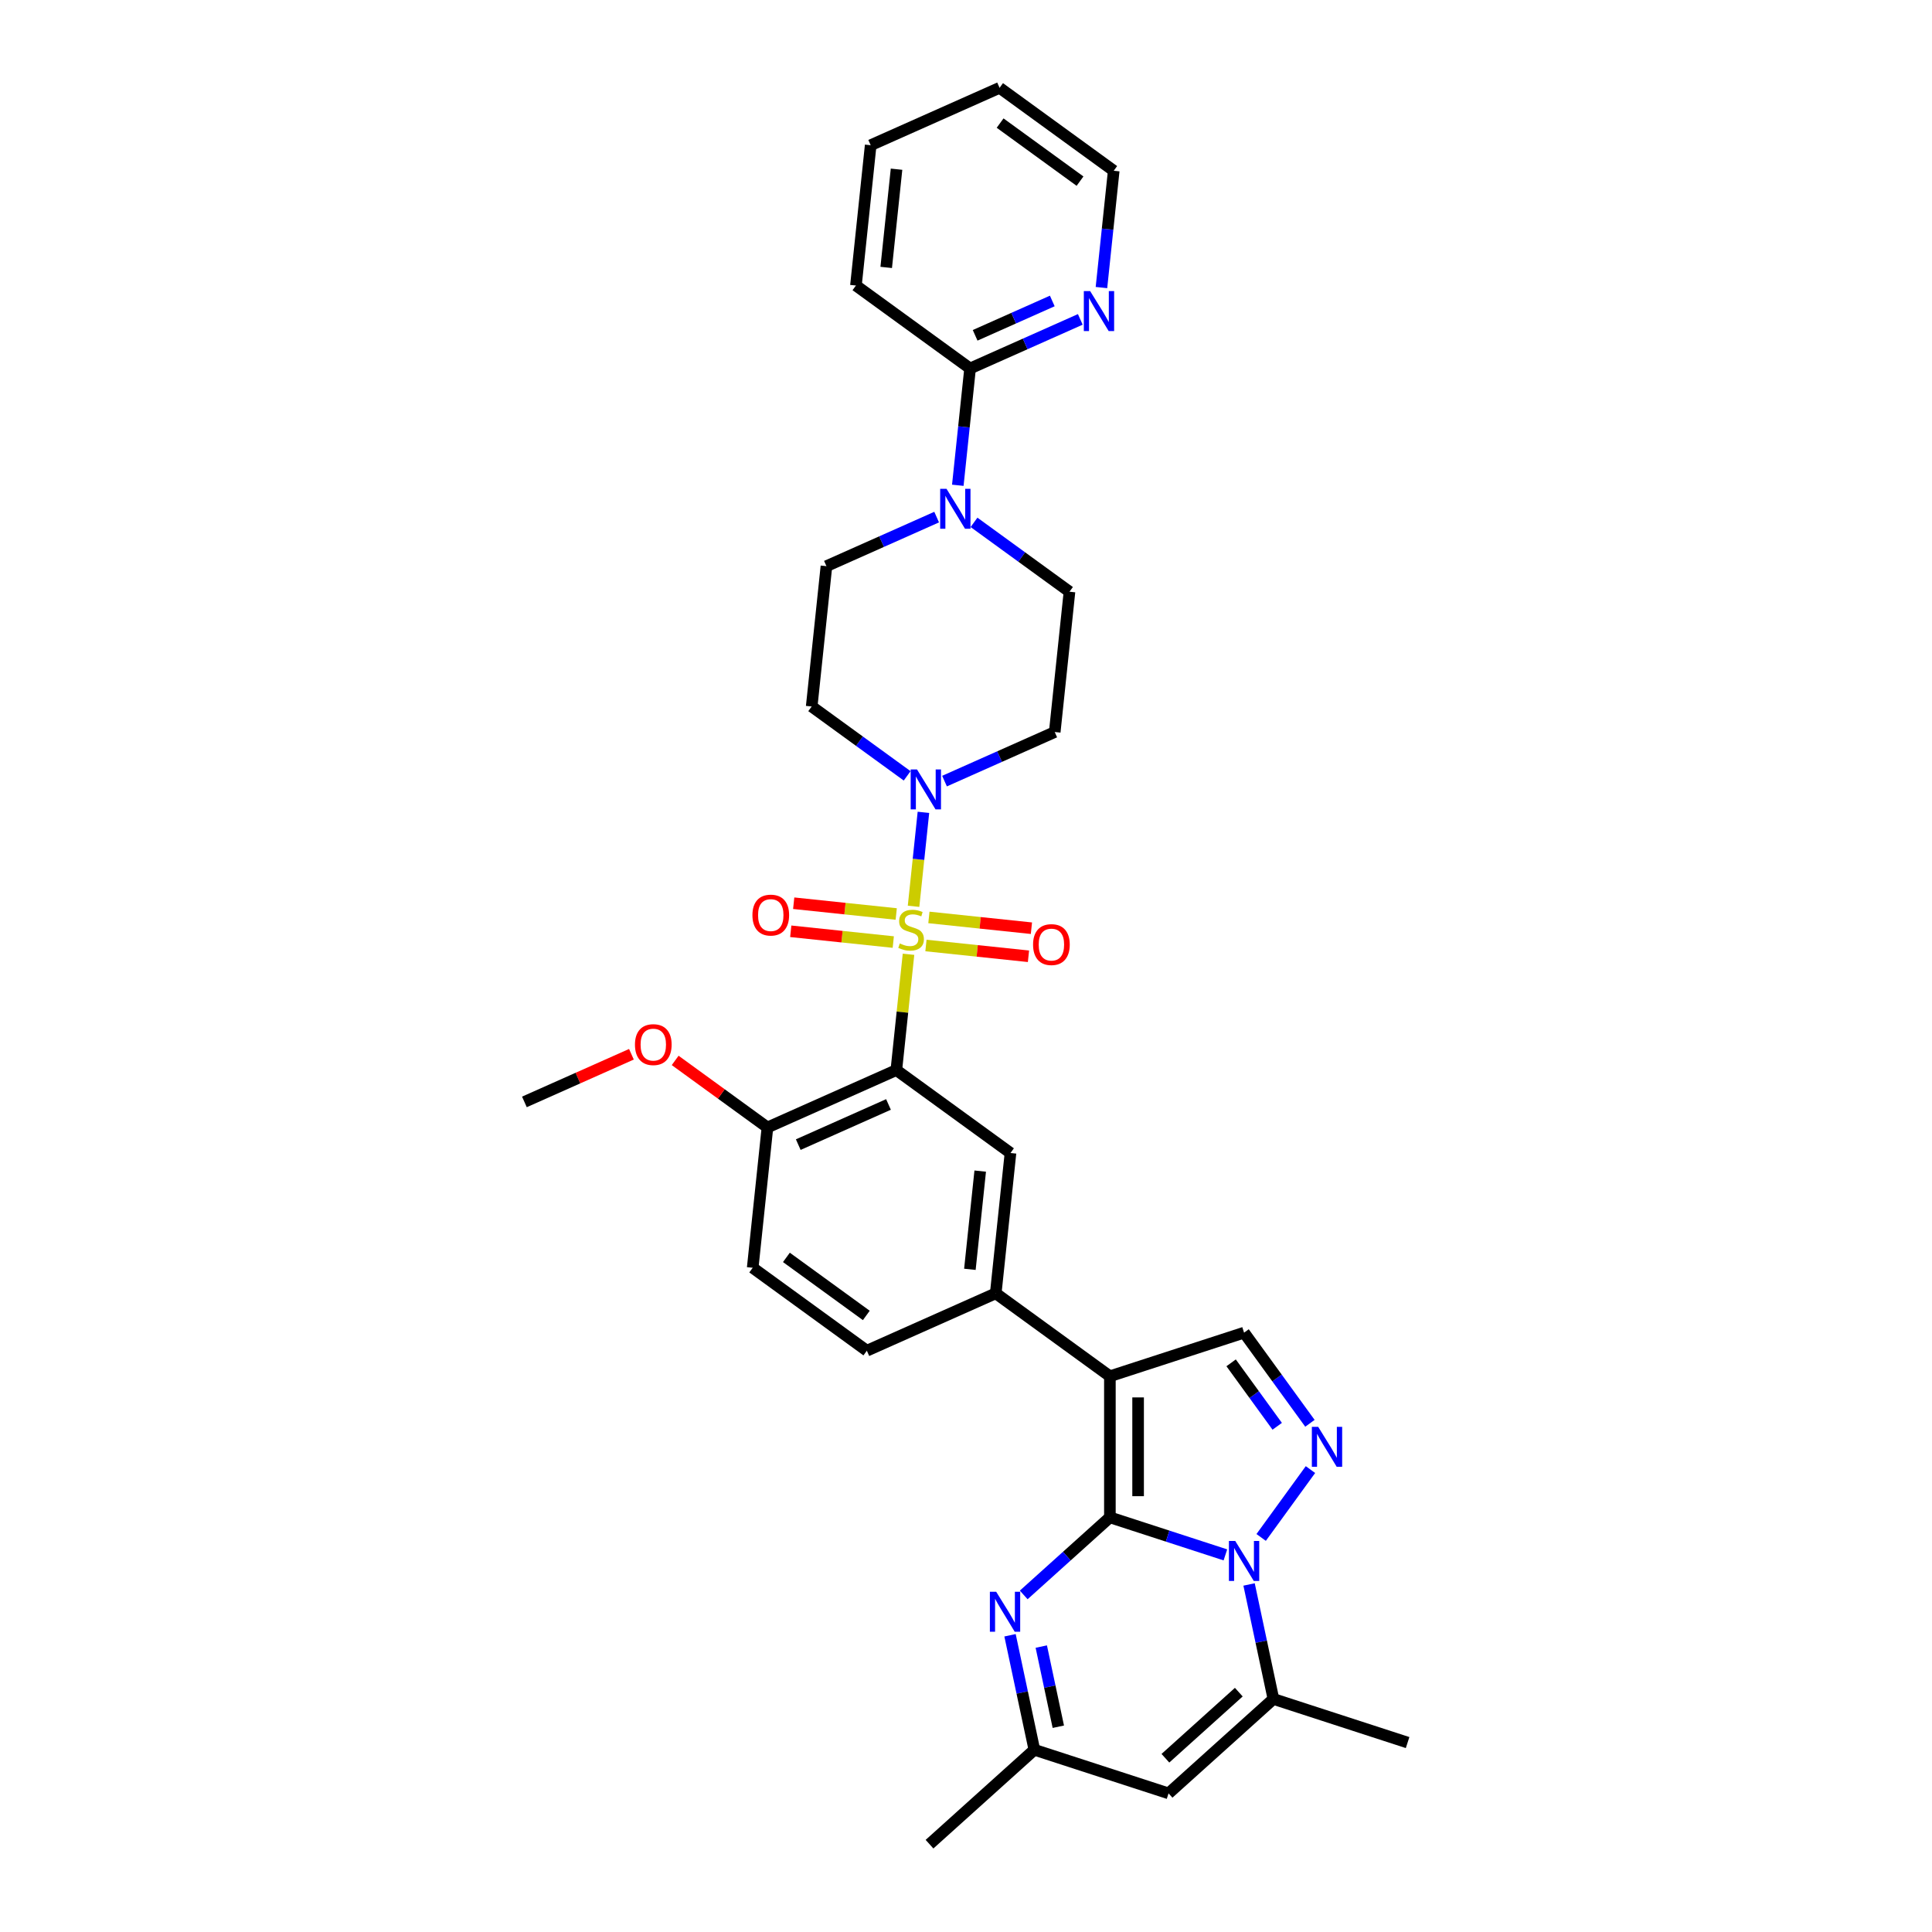 <?xml version='1.0' encoding='iso-8859-1'?>
<svg version='1.1' baseProfile='full'
              xmlns='http://www.w3.org/2000/svg'
                      xmlns:rdkit='http://www.rdkit.org/xml'
                      xmlns:xlink='http://www.w3.org/1999/xlink'
                  xml:space='preserve'
width='1000px' height='1000px' viewBox='0 0 1000 1000'>
<!-- END OF HEADER -->
<rect style='opacity:1.0;fill:#FFFFFF;stroke:none' width='1000' height='1000' x='0' y='0'> </rect>
<path class='bond-3' d='M 470.244,493.928 L 467.094,523.897' style='fill:none;fill-rule:evenodd;stroke:#CCCC00;stroke-width:6px;stroke-linecap:butt;stroke-linejoin:miter;stroke-opacity:1' />
<path class='bond-3' d='M 467.094,523.897 L 463.944,553.865' style='fill:none;fill-rule:evenodd;stroke:#000000;stroke-width:6px;stroke-linecap:butt;stroke-linejoin:miter;stroke-opacity:1' />
<path class='bond-6' d='M 472.854,469.098 L 475.409,444.782' style='fill:none;fill-rule:evenodd;stroke:#CCCC00;stroke-width:6px;stroke-linecap:butt;stroke-linejoin:miter;stroke-opacity:1' />
<path class='bond-6' d='M 475.409,444.782 L 477.965,420.467' style='fill:none;fill-rule:evenodd;stroke:#0000FF;stroke-width:6px;stroke-linecap:butt;stroke-linejoin:miter;stroke-opacity:1' />
<path class='bond-15' d='M 479.271,489.387 L 505.805,492.176' style='fill:none;fill-rule:evenodd;stroke:#CCCC00;stroke-width:6px;stroke-linecap:butt;stroke-linejoin:miter;stroke-opacity:1' />
<path class='bond-15' d='M 505.805,492.176 L 532.338,494.965' style='fill:none;fill-rule:evenodd;stroke:#FF0000;stroke-width:6px;stroke-linecap:butt;stroke-linejoin:miter;stroke-opacity:1' />
<path class='bond-15' d='M 480.798,474.861 L 507.331,477.65' style='fill:none;fill-rule:evenodd;stroke:#CCCC00;stroke-width:6px;stroke-linecap:butt;stroke-linejoin:miter;stroke-opacity:1' />
<path class='bond-15' d='M 507.331,477.65 L 533.864,480.439' style='fill:none;fill-rule:evenodd;stroke:#FF0000;stroke-width:6px;stroke-linecap:butt;stroke-linejoin:miter;stroke-opacity:1' />
<path class='bond-16' d='M 463.884,473.083 L 437.351,470.295' style='fill:none;fill-rule:evenodd;stroke:#CCCC00;stroke-width:6px;stroke-linecap:butt;stroke-linejoin:miter;stroke-opacity:1' />
<path class='bond-16' d='M 437.351,470.295 L 410.818,467.506' style='fill:none;fill-rule:evenodd;stroke:#FF0000;stroke-width:6px;stroke-linecap:butt;stroke-linejoin:miter;stroke-opacity:1' />
<path class='bond-16' d='M 462.358,487.609 L 435.825,484.821' style='fill:none;fill-rule:evenodd;stroke:#CCCC00;stroke-width:6px;stroke-linecap:butt;stroke-linejoin:miter;stroke-opacity:1' />
<path class='bond-16' d='M 435.825,484.821 L 409.292,482.032' style='fill:none;fill-rule:evenodd;stroke:#FF0000;stroke-width:6px;stroke-linecap:butt;stroke-linejoin:miter;stroke-opacity:1' />
<path class='bond-0' d='M 574.476,785.378 L 574.476,712.348' style='fill:none;fill-rule:evenodd;stroke:#000000;stroke-width:6px;stroke-linecap:butt;stroke-linejoin:miter;stroke-opacity:1' />
<path class='bond-0' d='M 589.082,774.423 L 589.082,723.302' style='fill:none;fill-rule:evenodd;stroke:#000000;stroke-width:6px;stroke-linecap:butt;stroke-linejoin:miter;stroke-opacity:1' />
<path class='bond-1' d='M 574.476,785.378 L 604.369,795.091' style='fill:none;fill-rule:evenodd;stroke:#000000;stroke-width:6px;stroke-linecap:butt;stroke-linejoin:miter;stroke-opacity:1' />
<path class='bond-1' d='M 604.369,795.091 L 634.262,804.804' style='fill:none;fill-rule:evenodd;stroke:#0000FF;stroke-width:6px;stroke-linecap:butt;stroke-linejoin:miter;stroke-opacity:1' />
<path class='bond-5' d='M 574.476,785.378 L 552.174,805.458' style='fill:none;fill-rule:evenodd;stroke:#000000;stroke-width:6px;stroke-linecap:butt;stroke-linejoin:miter;stroke-opacity:1' />
<path class='bond-5' d='M 552.174,805.458 L 529.873,825.538' style='fill:none;fill-rule:evenodd;stroke:#0000FF;stroke-width:6px;stroke-linecap:butt;stroke-linejoin:miter;stroke-opacity:1' />
<path class='bond-7' d='M 646.518,820.112 L 652.817,849.746' style='fill:none;fill-rule:evenodd;stroke:#0000FF;stroke-width:6px;stroke-linecap:butt;stroke-linejoin:miter;stroke-opacity:1' />
<path class='bond-7' d='M 652.817,849.746 L 659.115,879.38' style='fill:none;fill-rule:evenodd;stroke:#000000;stroke-width:6px;stroke-linecap:butt;stroke-linejoin:miter;stroke-opacity:1' />
<path class='bond-35' d='M 652.771,795.778 L 678.291,760.653' style='fill:none;fill-rule:evenodd;stroke:#0000FF;stroke-width:6px;stroke-linecap:butt;stroke-linejoin:miter;stroke-opacity:1' />
<path class='bond-2' d='M 574.476,712.348 L 515.393,669.421' style='fill:none;fill-rule:evenodd;stroke:#000000;stroke-width:6px;stroke-linecap:butt;stroke-linejoin:miter;stroke-opacity:1' />
<path class='bond-8' d='M 574.476,712.348 L 643.932,689.78' style='fill:none;fill-rule:evenodd;stroke:#000000;stroke-width:6px;stroke-linecap:butt;stroke-linejoin:miter;stroke-opacity:1' />
<path class='bond-11' d='M 463.944,553.865 L 523.027,596.791' style='fill:none;fill-rule:evenodd;stroke:#000000;stroke-width:6px;stroke-linecap:butt;stroke-linejoin:miter;stroke-opacity:1' />
<path class='bond-19' d='M 463.944,553.865 L 397.228,583.569' style='fill:none;fill-rule:evenodd;stroke:#000000;stroke-width:6px;stroke-linecap:butt;stroke-linejoin:miter;stroke-opacity:1' />
<path class='bond-19' d='M 459.878,571.664 L 413.176,592.457' style='fill:none;fill-rule:evenodd;stroke:#000000;stroke-width:6px;stroke-linecap:butt;stroke-linejoin:miter;stroke-opacity:1' />
<path class='bond-4' d='M 678.018,736.696 L 660.975,713.238' style='fill:none;fill-rule:evenodd;stroke:#0000FF;stroke-width:6px;stroke-linecap:butt;stroke-linejoin:miter;stroke-opacity:1' />
<path class='bond-4' d='M 660.975,713.238 L 643.932,689.78' style='fill:none;fill-rule:evenodd;stroke:#000000;stroke-width:6px;stroke-linecap:butt;stroke-linejoin:miter;stroke-opacity:1' />
<path class='bond-4' d='M 661.088,738.244 L 649.158,721.823' style='fill:none;fill-rule:evenodd;stroke:#0000FF;stroke-width:6px;stroke-linecap:butt;stroke-linejoin:miter;stroke-opacity:1' />
<path class='bond-4' d='M 649.158,721.823 L 637.228,705.403' style='fill:none;fill-rule:evenodd;stroke:#000000;stroke-width:6px;stroke-linecap:butt;stroke-linejoin:miter;stroke-opacity:1' />
<path class='bond-13' d='M 522.79,846.411 L 529.089,876.045' style='fill:none;fill-rule:evenodd;stroke:#0000FF;stroke-width:6px;stroke-linecap:butt;stroke-linejoin:miter;stroke-opacity:1' />
<path class='bond-13' d='M 529.089,876.045 L 535.388,905.679' style='fill:none;fill-rule:evenodd;stroke:#000000;stroke-width:6px;stroke-linecap:butt;stroke-linejoin:miter;stroke-opacity:1' />
<path class='bond-13' d='M 538.966,852.265 L 543.376,873.008' style='fill:none;fill-rule:evenodd;stroke:#0000FF;stroke-width:6px;stroke-linecap:butt;stroke-linejoin:miter;stroke-opacity:1' />
<path class='bond-13' d='M 543.376,873.008 L 547.785,893.752' style='fill:none;fill-rule:evenodd;stroke:#000000;stroke-width:6px;stroke-linecap:butt;stroke-linejoin:miter;stroke-opacity:1' />
<path class='bond-17' d='M 488.881,404.3 L 517.404,391.601' style='fill:none;fill-rule:evenodd;stroke:#0000FF;stroke-width:6px;stroke-linecap:butt;stroke-linejoin:miter;stroke-opacity:1' />
<path class='bond-17' d='M 517.404,391.601 L 545.928,378.901' style='fill:none;fill-rule:evenodd;stroke:#000000;stroke-width:6px;stroke-linecap:butt;stroke-linejoin:miter;stroke-opacity:1' />
<path class='bond-18' d='M 469.542,401.58 L 444.836,383.63' style='fill:none;fill-rule:evenodd;stroke:#0000FF;stroke-width:6px;stroke-linecap:butt;stroke-linejoin:miter;stroke-opacity:1' />
<path class='bond-18' d='M 444.836,383.63 L 420.129,365.679' style='fill:none;fill-rule:evenodd;stroke:#000000;stroke-width:6px;stroke-linecap:butt;stroke-linejoin:miter;stroke-opacity:1' />
<path class='bond-25' d='M 659.115,879.38 L 728.571,901.947' style='fill:none;fill-rule:evenodd;stroke:#000000;stroke-width:6px;stroke-linecap:butt;stroke-linejoin:miter;stroke-opacity:1' />
<path class='bond-37' d='M 659.115,879.38 L 604.843,928.246' style='fill:none;fill-rule:evenodd;stroke:#000000;stroke-width:6px;stroke-linecap:butt;stroke-linejoin:miter;stroke-opacity:1' />
<path class='bond-37' d='M 641.201,875.855 L 603.211,910.062' style='fill:none;fill-rule:evenodd;stroke:#000000;stroke-width:6px;stroke-linecap:butt;stroke-linejoin:miter;stroke-opacity:1' />
<path class='bond-9' d='M 515.393,669.421 L 523.027,596.791' style='fill:none;fill-rule:evenodd;stroke:#000000;stroke-width:6px;stroke-linecap:butt;stroke-linejoin:miter;stroke-opacity:1' />
<path class='bond-9' d='M 502.012,657 L 507.356,606.159' style='fill:none;fill-rule:evenodd;stroke:#000000;stroke-width:6px;stroke-linecap:butt;stroke-linejoin:miter;stroke-opacity:1' />
<path class='bond-34' d='M 515.393,669.421 L 448.677,699.126' style='fill:none;fill-rule:evenodd;stroke:#000000;stroke-width:6px;stroke-linecap:butt;stroke-linejoin:miter;stroke-opacity:1' />
<path class='bond-10' d='M 604.843,928.246 L 535.388,905.679' style='fill:none;fill-rule:evenodd;stroke:#000000;stroke-width:6px;stroke-linecap:butt;stroke-linejoin:miter;stroke-opacity:1' />
<path class='bond-12' d='M 484.81,267.65 L 456.286,280.349' style='fill:none;fill-rule:evenodd;stroke:#0000FF;stroke-width:6px;stroke-linecap:butt;stroke-linejoin:miter;stroke-opacity:1' />
<path class='bond-12' d='M 456.286,280.349 L 427.763,293.049' style='fill:none;fill-rule:evenodd;stroke:#000000;stroke-width:6px;stroke-linecap:butt;stroke-linejoin:miter;stroke-opacity:1' />
<path class='bond-14' d='M 495.758,251.178 L 498.935,220.946' style='fill:none;fill-rule:evenodd;stroke:#0000FF;stroke-width:6px;stroke-linecap:butt;stroke-linejoin:miter;stroke-opacity:1' />
<path class='bond-14' d='M 498.935,220.946 L 502.113,190.715' style='fill:none;fill-rule:evenodd;stroke:#000000;stroke-width:6px;stroke-linecap:butt;stroke-linejoin:miter;stroke-opacity:1' />
<path class='bond-33' d='M 504.148,270.37 L 528.855,288.32' style='fill:none;fill-rule:evenodd;stroke:#0000FF;stroke-width:6px;stroke-linecap:butt;stroke-linejoin:miter;stroke-opacity:1' />
<path class='bond-33' d='M 528.855,288.32 L 553.562,306.271' style='fill:none;fill-rule:evenodd;stroke:#000000;stroke-width:6px;stroke-linecap:butt;stroke-linejoin:miter;stroke-opacity:1' />
<path class='bond-28' d='M 535.388,905.679 L 481.116,954.545' style='fill:none;fill-rule:evenodd;stroke:#000000;stroke-width:6px;stroke-linecap:butt;stroke-linejoin:miter;stroke-opacity:1' />
<path class='bond-20' d='M 502.113,190.715 L 530.636,178.015' style='fill:none;fill-rule:evenodd;stroke:#000000;stroke-width:6px;stroke-linecap:butt;stroke-linejoin:miter;stroke-opacity:1' />
<path class='bond-20' d='M 530.636,178.015 L 559.16,165.316' style='fill:none;fill-rule:evenodd;stroke:#0000FF;stroke-width:6px;stroke-linecap:butt;stroke-linejoin:miter;stroke-opacity:1' />
<path class='bond-20' d='M 504.729,173.562 L 524.696,164.672' style='fill:none;fill-rule:evenodd;stroke:#000000;stroke-width:6px;stroke-linecap:butt;stroke-linejoin:miter;stroke-opacity:1' />
<path class='bond-20' d='M 524.696,164.672 L 544.662,155.782' style='fill:none;fill-rule:evenodd;stroke:#0000FF;stroke-width:6px;stroke-linecap:butt;stroke-linejoin:miter;stroke-opacity:1' />
<path class='bond-27' d='M 502.113,190.715 L 443.03,147.789' style='fill:none;fill-rule:evenodd;stroke:#000000;stroke-width:6px;stroke-linecap:butt;stroke-linejoin:miter;stroke-opacity:1' />
<path class='bond-22' d='M 545.928,378.901 L 553.562,306.271' style='fill:none;fill-rule:evenodd;stroke:#000000;stroke-width:6px;stroke-linecap:butt;stroke-linejoin:miter;stroke-opacity:1' />
<path class='bond-21' d='M 420.129,365.679 L 427.763,293.049' style='fill:none;fill-rule:evenodd;stroke:#000000;stroke-width:6px;stroke-linecap:butt;stroke-linejoin:miter;stroke-opacity:1' />
<path class='bond-24' d='M 397.228,583.569 L 389.594,656.199' style='fill:none;fill-rule:evenodd;stroke:#000000;stroke-width:6px;stroke-linecap:butt;stroke-linejoin:miter;stroke-opacity:1' />
<path class='bond-26' d='M 397.228,583.569 L 373.346,566.218' style='fill:none;fill-rule:evenodd;stroke:#000000;stroke-width:6px;stroke-linecap:butt;stroke-linejoin:miter;stroke-opacity:1' />
<path class='bond-26' d='M 373.346,566.218 L 349.465,548.868' style='fill:none;fill-rule:evenodd;stroke:#FF0000;stroke-width:6px;stroke-linecap:butt;stroke-linejoin:miter;stroke-opacity:1' />
<path class='bond-29' d='M 570.108,148.844 L 573.285,118.612' style='fill:none;fill-rule:evenodd;stroke:#0000FF;stroke-width:6px;stroke-linecap:butt;stroke-linejoin:miter;stroke-opacity:1' />
<path class='bond-29' d='M 573.285,118.612 L 576.463,88.381' style='fill:none;fill-rule:evenodd;stroke:#000000;stroke-width:6px;stroke-linecap:butt;stroke-linejoin:miter;stroke-opacity:1' />
<path class='bond-23' d='M 448.677,699.126 L 389.594,656.199' style='fill:none;fill-rule:evenodd;stroke:#000000;stroke-width:6px;stroke-linecap:butt;stroke-linejoin:miter;stroke-opacity:1' />
<path class='bond-23' d='M 448.4,680.87 L 407.042,650.822' style='fill:none;fill-rule:evenodd;stroke:#000000;stroke-width:6px;stroke-linecap:butt;stroke-linejoin:miter;stroke-opacity:1' />
<path class='bond-30' d='M 326.825,545.683 L 299.127,558.015' style='fill:none;fill-rule:evenodd;stroke:#FF0000;stroke-width:6px;stroke-linecap:butt;stroke-linejoin:miter;stroke-opacity:1' />
<path class='bond-30' d='M 299.127,558.015 L 271.429,570.347' style='fill:none;fill-rule:evenodd;stroke:#000000;stroke-width:6px;stroke-linecap:butt;stroke-linejoin:miter;stroke-opacity:1' />
<path class='bond-31' d='M 443.03,147.789 L 450.664,75.159' style='fill:none;fill-rule:evenodd;stroke:#000000;stroke-width:6px;stroke-linecap:butt;stroke-linejoin:miter;stroke-opacity:1' />
<path class='bond-31' d='M 458.701,138.421 L 464.045,87.58' style='fill:none;fill-rule:evenodd;stroke:#000000;stroke-width:6px;stroke-linecap:butt;stroke-linejoin:miter;stroke-opacity:1' />
<path class='bond-36' d='M 576.463,88.381 L 517.38,45.455' style='fill:none;fill-rule:evenodd;stroke:#000000;stroke-width:6px;stroke-linecap:butt;stroke-linejoin:miter;stroke-opacity:1' />
<path class='bond-36' d='M 559.015,93.758 L 517.657,63.71' style='fill:none;fill-rule:evenodd;stroke:#000000;stroke-width:6px;stroke-linecap:butt;stroke-linejoin:miter;stroke-opacity:1' />
<path class='bond-32' d='M 450.664,75.159 L 517.38,45.455' style='fill:none;fill-rule:evenodd;stroke:#000000;stroke-width:6px;stroke-linecap:butt;stroke-linejoin:miter;stroke-opacity:1' />
<path  class='atom-0' d='M 465.736 488.334
Q 465.969 488.421, 466.933 488.83
Q 467.897 489.239, 468.949 489.502
Q 470.03 489.736, 471.081 489.736
Q 473.039 489.736, 474.178 488.801
Q 475.317 487.837, 475.317 486.172
Q 475.317 485.033, 474.733 484.332
Q 474.178 483.631, 473.301 483.251
Q 472.425 482.871, 470.964 482.433
Q 469.124 481.878, 468.014 481.352
Q 466.933 480.826, 466.144 479.716
Q 465.385 478.606, 465.385 476.737
Q 465.385 474.137, 467.138 472.53
Q 468.92 470.923, 472.425 470.923
Q 474.82 470.923, 477.537 472.063
L 476.865 474.312
Q 474.382 473.29, 472.513 473.29
Q 470.497 473.29, 469.387 474.137
Q 468.277 474.955, 468.306 476.386
Q 468.306 477.496, 468.861 478.168
Q 469.445 478.84, 470.263 479.22
Q 471.111 479.599, 472.513 480.038
Q 474.382 480.622, 475.492 481.206
Q 476.602 481.79, 477.391 482.988
Q 478.209 484.156, 478.209 486.172
Q 478.209 489.035, 476.281 490.583
Q 474.382 492.102, 471.198 492.102
Q 469.358 492.102, 467.956 491.693
Q 466.583 491.313, 464.947 490.641
L 465.736 488.334
' fill='#CCCC00'/>
<path  class='atom-2' d='M 639.36 797.604
L 646.137 808.559
Q 646.809 809.64, 647.89 811.597
Q 648.971 813.554, 649.029 813.671
L 649.029 797.604
L 651.775 797.604
L 651.775 818.286
L 648.941 818.286
L 641.668 806.309
Q 640.821 804.907, 639.915 803.301
Q 639.039 801.694, 638.776 801.197
L 638.776 818.286
L 636.088 818.286
L 636.088 797.604
L 639.36 797.604
' fill='#0000FF'/>
<path  class='atom-5' d='M 682.286 738.522
L 689.063 749.476
Q 689.735 750.557, 690.816 752.514
Q 691.897 754.471, 691.955 754.588
L 691.955 738.522
L 694.701 738.522
L 694.701 759.204
L 691.868 759.204
L 684.594 747.227
Q 683.747 745.825, 682.841 744.218
Q 681.965 742.611, 681.702 742.115
L 681.702 759.204
L 679.014 759.204
L 679.014 738.522
L 682.286 738.522
' fill='#0000FF'/>
<path  class='atom-6' d='M 515.632 823.903
L 522.409 834.858
Q 523.081 835.939, 524.162 837.896
Q 525.243 839.853, 525.301 839.97
L 525.301 823.903
L 528.047 823.903
L 528.047 844.586
L 525.214 844.586
L 517.94 832.609
Q 517.093 831.206, 516.187 829.6
Q 515.311 827.993, 515.048 827.496
L 515.048 844.586
L 512.36 844.586
L 512.36 823.903
L 515.632 823.903
' fill='#0000FF'/>
<path  class='atom-7' d='M 474.64 398.264
L 481.417 409.219
Q 482.089 410.299, 483.17 412.257
Q 484.251 414.214, 484.309 414.331
L 484.309 398.264
L 487.055 398.264
L 487.055 418.946
L 484.222 418.946
L 476.948 406.969
Q 476.101 405.567, 475.195 403.96
Q 474.319 402.354, 474.056 401.857
L 474.056 418.946
L 471.368 418.946
L 471.368 398.264
L 474.64 398.264
' fill='#0000FF'/>
<path  class='atom-13' d='M 489.907 253.004
L 496.685 263.958
Q 497.357 265.039, 498.437 266.996
Q 499.518 268.954, 499.577 269.07
L 499.577 253.004
L 502.323 253.004
L 502.323 273.686
L 499.489 273.686
L 492.215 261.709
Q 491.368 260.307, 490.462 258.7
Q 489.586 257.093, 489.323 256.597
L 489.323 273.686
L 486.636 273.686
L 486.636 253.004
L 489.907 253.004
' fill='#0000FF'/>
<path  class='atom-16' d='M 534.714 488.927
Q 534.714 483.961, 537.168 481.186
Q 539.622 478.411, 544.208 478.411
Q 548.794 478.411, 551.248 481.186
Q 553.702 483.961, 553.702 488.927
Q 553.702 493.952, 551.219 496.815
Q 548.736 499.648, 544.208 499.648
Q 539.651 499.648, 537.168 496.815
Q 534.714 493.981, 534.714 488.927
M 544.208 497.311
Q 547.363 497.311, 549.057 495.208
Q 550.781 493.075, 550.781 488.927
Q 550.781 484.867, 549.057 482.822
Q 547.363 480.748, 544.208 480.748
Q 541.053 480.748, 539.33 482.793
Q 537.635 484.838, 537.635 488.927
Q 537.635 493.105, 539.33 495.208
Q 541.053 497.311, 544.208 497.311
' fill='#FF0000'/>
<path  class='atom-17' d='M 389.454 473.66
Q 389.454 468.694, 391.908 465.919
Q 394.362 463.144, 398.948 463.144
Q 403.534 463.144, 405.988 465.919
Q 408.442 468.694, 408.442 473.66
Q 408.442 478.684, 405.959 481.547
Q 403.476 484.381, 398.948 484.381
Q 394.391 484.381, 391.908 481.547
Q 389.454 478.714, 389.454 473.66
M 398.948 482.044
Q 402.103 482.044, 403.797 479.94
Q 405.521 477.808, 405.521 473.66
Q 405.521 469.599, 403.797 467.555
Q 402.103 465.481, 398.948 465.481
Q 395.793 465.481, 394.069 467.525
Q 392.375 469.57, 392.375 473.66
Q 392.375 477.837, 394.069 479.94
Q 395.793 482.044, 398.948 482.044
' fill='#FF0000'/>
<path  class='atom-21' d='M 564.258 150.67
L 571.035 161.624
Q 571.707 162.705, 572.787 164.662
Q 573.868 166.619, 573.927 166.736
L 573.927 150.67
L 576.673 150.67
L 576.673 171.352
L 573.839 171.352
L 566.565 159.375
Q 565.718 157.973, 564.813 156.366
Q 563.936 154.759, 563.673 154.263
L 563.673 171.352
L 560.986 171.352
L 560.986 150.67
L 564.258 150.67
' fill='#0000FF'/>
<path  class='atom-27' d='M 328.651 540.702
Q 328.651 535.736, 331.105 532.961
Q 333.559 530.185, 338.145 530.185
Q 342.731 530.185, 345.185 532.961
Q 347.639 535.736, 347.639 540.702
Q 347.639 545.726, 345.156 548.589
Q 342.673 551.423, 338.145 551.423
Q 333.588 551.423, 331.105 548.589
Q 328.651 545.755, 328.651 540.702
M 338.145 549.086
Q 341.3 549.086, 342.994 546.982
Q 344.718 544.85, 344.718 540.702
Q 344.718 536.641, 342.994 534.596
Q 341.3 532.522, 338.145 532.522
Q 334.99 532.522, 333.267 534.567
Q 331.572 536.612, 331.572 540.702
Q 331.572 544.879, 333.267 546.982
Q 334.99 549.086, 338.145 549.086
' fill='#FF0000'/>
</svg>
